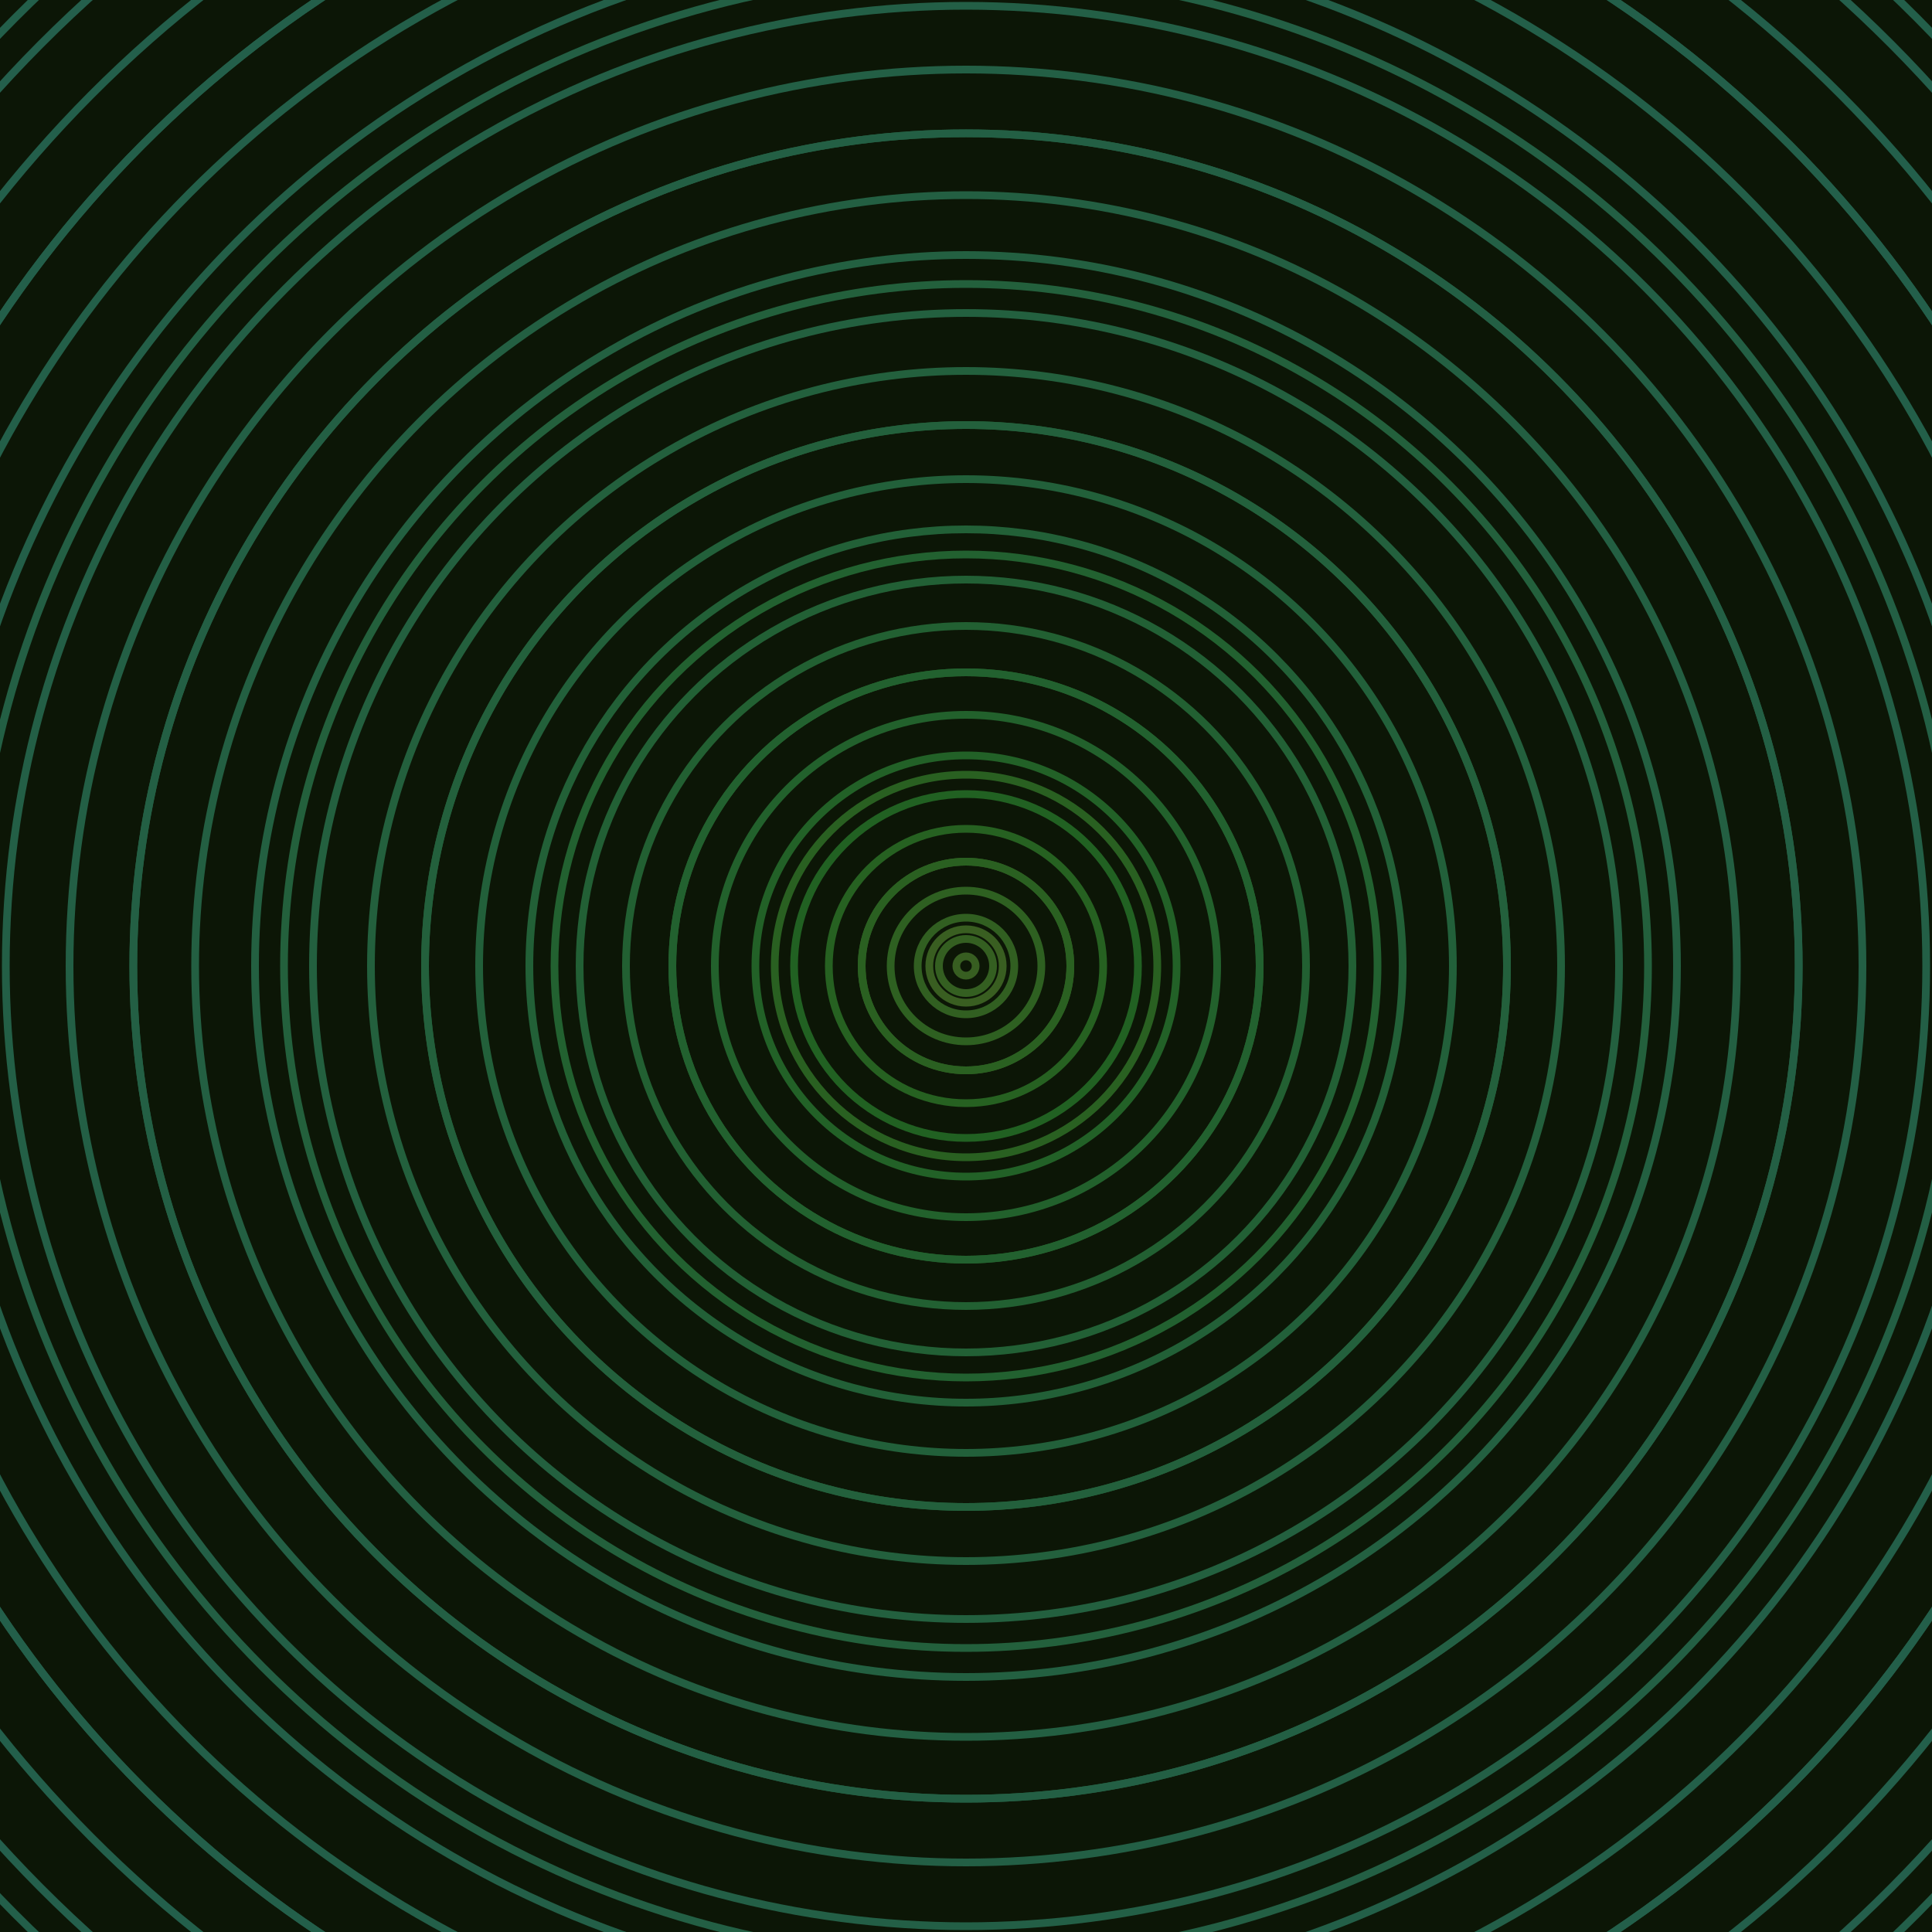<svg xmlns="http://www.w3.org/2000/svg" xmlns:xlink="http://www.w3.org/1999/xlink" version="1.1" viewBox="-0 -0 1 1" width="500" height="500"><rect x="0" y="0" width="1" height="1" fill="#0c1606"></rect><rect x="0" y="0" width="1" height="1" fill="#0c1606"></rect><g><g><circle cx="0.5" cy="0.5" r="0.019" stroke="#395e21" fill="none" stroke-width="0.004"><animate data-id="a0" attributeName="stroke" begin="indefinate" dur="0.1s" from="#5fc800" to="#395e21"></animate></circle><circle cx="0.5" cy="0.5" r="0.054" stroke="#325f21" fill="none" stroke-width="0.004"><animate data-id="a1" attributeName="stroke" begin="indefinate" dur="0.1s" from="#5fc800" to="#395e21"></animate></circle><circle cx="0.5" cy="0.5" r="0.099" stroke="#296021" fill="none" stroke-width="0.004"><animate data-id="a2" attributeName="stroke" begin="indefinate" dur="0.1s" from="#5fc800" to="#395e21"></animate></circle><circle cx="0.5" cy="0.5" r="0.152" stroke="#226126" fill="none" stroke-width="0.004"><animate data-id="a3" attributeName="stroke" begin="indefinate" dur="0.1s" from="#5fc800" to="#395e21"></animate></circle><circle cx="0.5" cy="0.5" r="0.213" stroke="#226130" fill="none" stroke-width="0.004"><animate data-id="a4" attributeName="stroke" begin="indefinate" dur="0.1s" from="#5fc800" to="#395e21"></animate></circle><circle cx="0.5" cy="0.5" r="0.28" stroke="#226037" fill="none" stroke-width="0.004"><animate data-id="a5" attributeName="stroke" begin="indefinate" dur="0.1s" from="#5fc800" to="#395e21"></animate></circle><circle cx="0.5" cy="0.5" r="0.353" stroke="#23603c" fill="none" stroke-width="0.004"><animate data-id="a6" attributeName="stroke" begin="indefinate" dur="0.1s" from="#5fc800" to="#395e21"></animate></circle><circle cx="0.5" cy="0.5" r="0.431" stroke="#236040" fill="none" stroke-width="0.004"><animate data-id="a7" attributeName="stroke" begin="indefinate" dur="0.1s" from="#5fc800" to="#395e21"></animate></circle><circle cx="0.5" cy="0.5" r="0.514" stroke="#235f44" fill="none" stroke-width="0.004"><animate data-id="a8" attributeName="stroke" begin="indefinate" dur="0.1s" from="#5fc800" to="#395e21"></animate></circle><circle cx="0.5" cy="0.5" r="0.602" stroke="#235f47" fill="none" stroke-width="0.004"><animate data-id="a9" attributeName="stroke" begin="indefinate" dur="0.1s" from="#5fc800" to="#395e21"></animate></circle><circle cx="0.5" cy="0.5" r="0.695" stroke="#235f4a" fill="none" stroke-width="0.004"><animate data-id="a10" attributeName="stroke" begin="indefinate" dur="0.1s" from="#5fc800" to="#395e21"></animate></circle><circle cx="0.5" cy="0.5" r="0.792" stroke="#245f4c" fill="none" stroke-width="0.004"><animate data-id="a11" attributeName="stroke" begin="indefinate" dur="0.1s" from="#5fc800" to="#395e21"></animate></circle><animateTransform attributeName="transform" attributeType="XML" type="translate" values="0.007 0; 0.007 0;" keyTimes="0; 1" dur="0s" repeatCount="1"></animateTransform></g></g><g><g><circle cx="0.5" cy="0.5" r="0.005" stroke="#375e21" fill="none" stroke-width="0.004"><animate data-id="b0" attributeName="stroke" begin="indefinate" dur="0.1s" from="#5fc800" to="#335f15"></animate></circle><circle cx="0.5" cy="0.5" r="0.014" stroke="#345f21" fill="none" stroke-width="0.004"><animate data-id="b1" attributeName="stroke" begin="indefinate" dur="0.1s" from="#5fc800" to="#335f15"></animate></circle><circle cx="0.5" cy="0.5" r="0.025" stroke="#315f21" fill="none" stroke-width="0.004"><animate data-id="b2" attributeName="stroke" begin="indefinate" dur="0.1s" from="#5fc800" to="#335f15"></animate></circle><circle cx="0.5" cy="0.5" r="0.039" stroke="#2e6021" fill="none" stroke-width="0.004"><animate data-id="b3" attributeName="stroke" begin="indefinate" dur="0.1s" from="#5fc800" to="#335f15"></animate></circle><circle cx="0.5" cy="0.5" r="0.054" stroke="#2a6021" fill="none" stroke-width="0.004"><animate data-id="b4" attributeName="stroke" begin="indefinate" dur="0.1s" from="#5fc800" to="#335f15"></animate></circle><circle cx="0.5" cy="0.5" r="0.071" stroke="#266121" fill="none" stroke-width="0.004"><animate data-id="b5" attributeName="stroke" begin="indefinate" dur="0.1s" from="#5fc800" to="#335f15"></animate></circle><circle cx="0.5" cy="0.5" r="0.089" stroke="#216122" fill="none" stroke-width="0.004"><animate data-id="b6" attributeName="stroke" begin="indefinate" dur="0.1s" from="#5fc800" to="#335f15"></animate></circle><circle cx="0.5" cy="0.5" r="0.109" stroke="#226127" fill="none" stroke-width="0.004"><animate data-id="b7" attributeName="stroke" begin="indefinate" dur="0.1s" from="#5fc800" to="#335f15"></animate></circle><circle cx="0.5" cy="0.5" r="0.13" stroke="#22612c" fill="none" stroke-width="0.004"><animate data-id="b8" attributeName="stroke" begin="indefinate" dur="0.1s" from="#5fc800" to="#335f15"></animate></circle><circle cx="0.5" cy="0.5" r="0.152" stroke="#22612f" fill="none" stroke-width="0.004"><animate data-id="b9" attributeName="stroke" begin="indefinate" dur="0.1s" from="#5fc800" to="#335f15"></animate></circle><circle cx="0.5" cy="0.5" r="0.176" stroke="#226032" fill="none" stroke-width="0.004"><animate data-id="b10" attributeName="stroke" begin="indefinate" dur="0.1s" from="#5fc800" to="#335f15"></animate></circle><circle cx="0.5" cy="0.5" r="0.2" stroke="#226035" fill="none" stroke-width="0.004"><animate data-id="b11" attributeName="stroke" begin="indefinate" dur="0.1s" from="#5fc800" to="#335f15"></animate></circle><circle cx="0.5" cy="0.5" r="0.226" stroke="#226037" fill="none" stroke-width="0.004"><animate data-id="b12" attributeName="stroke" begin="indefinate" dur="0.1s" from="#5fc800" to="#335f15"></animate></circle><circle cx="0.5" cy="0.5" r="0.252" stroke="#22603a" fill="none" stroke-width="0.004"><animate data-id="b13" attributeName="stroke" begin="indefinate" dur="0.1s" from="#5fc800" to="#335f15"></animate></circle><circle cx="0.5" cy="0.5" r="0.28" stroke="#23603c" fill="none" stroke-width="0.004"><animate data-id="b14" attributeName="stroke" begin="indefinate" dur="0.1s" from="#5fc800" to="#335f15"></animate></circle><circle cx="0.5" cy="0.5" r="0.308" stroke="#23603d" fill="none" stroke-width="0.004"><animate data-id="b15" attributeName="stroke" begin="indefinate" dur="0.1s" from="#5fc800" to="#335f15"></animate></circle><circle cx="0.5" cy="0.5" r="0.338" stroke="#23603f" fill="none" stroke-width="0.004"><animate data-id="b16" attributeName="stroke" begin="indefinate" dur="0.1s" from="#5fc800" to="#335f15"></animate></circle><circle cx="0.5" cy="0.5" r="0.368" stroke="#236041" fill="none" stroke-width="0.004"><animate data-id="b17" attributeName="stroke" begin="indefinate" dur="0.1s" from="#5fc800" to="#335f15"></animate></circle><circle cx="0.5" cy="0.5" r="0.399" stroke="#235f42" fill="none" stroke-width="0.004"><animate data-id="b18" attributeName="stroke" begin="indefinate" dur="0.1s" from="#5fc800" to="#335f15"></animate></circle><circle cx="0.5" cy="0.5" r="0.431" stroke="#235f44" fill="none" stroke-width="0.004"><animate data-id="b19" attributeName="stroke" begin="indefinate" dur="0.1s" from="#5fc800" to="#335f15"></animate></circle><circle cx="0.5" cy="0.5" r="0.464" stroke="#235f45" fill="none" stroke-width="0.004"><animate data-id="b20" attributeName="stroke" begin="indefinate" dur="0.1s" from="#5fc800" to="#335f15"></animate></circle><circle cx="0.5" cy="0.5" r="0.497" stroke="#235f46" fill="none" stroke-width="0.004"><animate data-id="b21" attributeName="stroke" begin="indefinate" dur="0.1s" from="#5fc800" to="#335f15"></animate></circle><circle cx="0.5" cy="0.5" r="0.532" stroke="#235f48" fill="none" stroke-width="0.004"><animate data-id="b22" attributeName="stroke" begin="indefinate" dur="0.1s" from="#5fc800" to="#335f15"></animate></circle><circle cx="0.5" cy="0.5" r="0.567" stroke="#235f49" fill="none" stroke-width="0.004"><animate data-id="b23" attributeName="stroke" begin="indefinate" dur="0.1s" from="#5fc800" to="#335f15"></animate></circle><circle cx="0.5" cy="0.5" r="0.602" stroke="#235f4a" fill="none" stroke-width="0.004"><animate data-id="b24" attributeName="stroke" begin="indefinate" dur="0.1s" from="#5fc800" to="#335f15"></animate></circle><circle cx="0.5" cy="0.5" r="0.639" stroke="#235f4b" fill="none" stroke-width="0.004"><animate data-id="b25" attributeName="stroke" begin="indefinate" dur="0.1s" from="#5fc800" to="#335f15"></animate></circle><circle cx="0.5" cy="0.5" r="0.676" stroke="#245f4c" fill="none" stroke-width="0.004"><animate data-id="b26" attributeName="stroke" begin="indefinate" dur="0.1s" from="#5fc800" to="#335f15"></animate></circle><circle cx="0.5" cy="0.5" r="0.714" stroke="#245f4d" fill="none" stroke-width="0.004"><animate data-id="b27" attributeName="stroke" begin="indefinate" dur="0.1s" from="#5fc800" to="#335f15"></animate></circle><circle cx="0.5" cy="0.5" r="0.753" stroke="#245e4e" fill="none" stroke-width="0.004"><animate data-id="b28" attributeName="stroke" begin="indefinate" dur="0.1s" from="#5fc800" to="#335f15"></animate></circle><circle cx="0.5" cy="0.5" r="0.792" stroke="#245e4f" fill="none" stroke-width="0.004"><animate data-id="b29" attributeName="stroke" begin="indefinate" dur="0.1s" from="#5fc800" to="#335f15"></animate></circle><animateTransform attributeName="transform" attributeType="XML" type="translate" values="-0.007 0; -0.007 0;" keyTimes="0; 1" dur="0s" repeatCount="1"></animateTransform></g></g></svg>